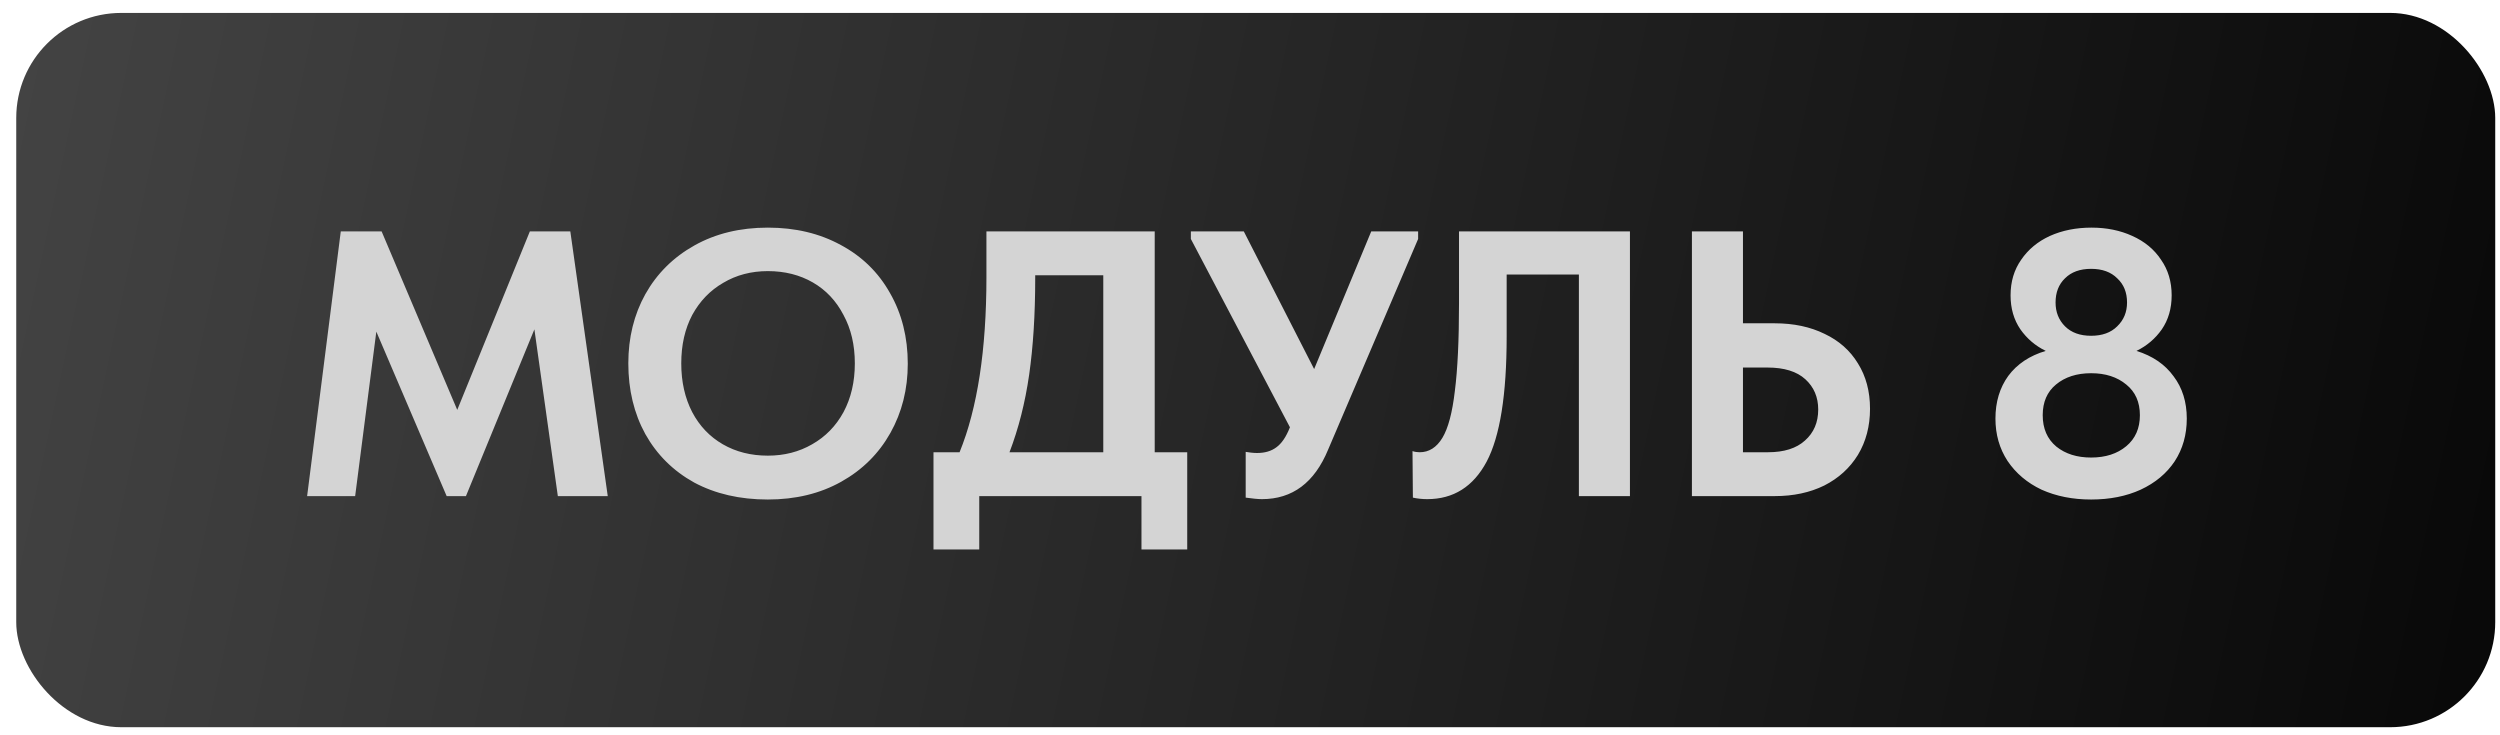 <?xml version="1.0" encoding="UTF-8"?> <svg xmlns="http://www.w3.org/2000/svg" width="119" height="35" viewBox="0 0 119 35" fill="none"><rect x="0.773" y="0.615" width="118" height="34" rx="5" fill="url(#paint0_linear_2868_1783)"></rect><path d="M27.147 11.015L28.929 23.615H26.553L25.437 15.677L22.179 23.615H21.261L17.913 15.785L16.905 23.615H14.619L16.221 11.015H18.165L21.765 19.511L25.221 11.015H27.147ZM29.908 17.297C29.908 16.073 30.178 14.975 30.718 14.003C31.27 13.019 32.05 12.245 33.058 11.681C34.066 11.117 35.23 10.835 36.55 10.835C37.858 10.835 39.016 11.111 40.024 11.663C41.032 12.203 41.812 12.965 42.364 13.949C42.928 14.933 43.21 16.055 43.21 17.315C43.21 18.527 42.934 19.625 42.382 20.609C41.83 21.593 41.05 22.367 40.042 22.931C39.034 23.495 37.87 23.777 36.55 23.777C35.218 23.777 34.048 23.507 33.04 22.967C32.044 22.415 31.27 21.647 30.718 20.663C30.178 19.679 29.908 18.557 29.908 17.297ZM40.69 17.297C40.69 16.421 40.51 15.653 40.15 14.993C39.802 14.321 39.316 13.805 38.692 13.445C38.068 13.085 37.354 12.905 36.55 12.905C35.758 12.905 35.05 13.091 34.426 13.463C33.802 13.823 33.31 14.333 32.95 14.993C32.602 15.653 32.428 16.421 32.428 17.297C32.428 18.173 32.602 18.947 32.95 19.619C33.298 20.279 33.784 20.789 34.408 21.149C35.032 21.509 35.746 21.689 36.55 21.689C37.33 21.689 38.032 21.509 38.656 21.149C39.292 20.789 39.79 20.279 40.15 19.619C40.51 18.947 40.69 18.173 40.69 17.297ZM54.964 21.527H56.512V26.153H54.334V23.615H46.612V26.153H44.434V21.527H45.676C46.528 19.427 46.954 16.649 46.954 13.193V11.015H54.964V21.527ZM49.276 13.247C49.276 14.963 49.18 16.493 48.988 17.837C48.796 19.169 48.484 20.399 48.052 21.527H52.516V13.103H49.276V13.247ZM65.271 11.015H67.503V11.375L63.219 21.401C62.571 22.973 61.521 23.759 60.069 23.759C59.889 23.759 59.631 23.735 59.295 23.687V21.509C59.355 21.521 59.439 21.533 59.547 21.545C59.655 21.557 59.751 21.563 59.835 21.563C60.207 21.563 60.513 21.473 60.753 21.293C61.005 21.113 61.221 20.795 61.401 20.339L56.685 11.375V11.015H59.205L62.553 17.567L65.271 11.015ZM67.253 23.687L67.235 21.473C67.343 21.509 67.457 21.527 67.577 21.527C68.021 21.527 68.381 21.299 68.657 20.843C68.933 20.387 69.131 19.643 69.251 18.611C69.383 17.579 69.449 16.187 69.449 14.435V11.015H77.585V23.615H75.155V13.067H71.717V16.019C71.717 18.791 71.399 20.777 70.763 21.977C70.127 23.165 69.185 23.759 67.937 23.759C67.697 23.759 67.469 23.735 67.253 23.687ZM80.535 23.615V11.015H82.965V15.389H84.477C85.377 15.389 86.169 15.557 86.853 15.893C87.537 16.217 88.065 16.685 88.437 17.297C88.821 17.909 89.013 18.629 89.013 19.457C89.013 20.285 88.821 21.017 88.437 21.653C88.053 22.277 87.519 22.763 86.835 23.111C86.151 23.447 85.365 23.615 84.477 23.615H80.535ZM84.153 21.527C84.921 21.527 85.509 21.341 85.917 20.969C86.337 20.597 86.547 20.105 86.547 19.493C86.547 18.905 86.343 18.425 85.935 18.053C85.527 17.681 84.927 17.495 84.135 17.495H82.965V21.527H84.153ZM104.091 19.925C104.091 20.693 103.899 21.371 103.515 21.959C103.131 22.535 102.591 22.985 101.895 23.309C101.211 23.621 100.425 23.777 99.537 23.777C98.661 23.777 97.875 23.621 97.179 23.309C96.495 22.985 95.955 22.529 95.559 21.941C95.175 21.353 94.983 20.681 94.983 19.925C94.983 19.133 95.187 18.455 95.595 17.891C96.015 17.327 96.609 16.931 97.377 16.703C96.885 16.463 96.483 16.121 96.171 15.677C95.859 15.221 95.703 14.681 95.703 14.057C95.703 13.409 95.871 12.845 96.207 12.365C96.543 11.873 96.999 11.495 97.575 11.231C98.163 10.967 98.823 10.835 99.555 10.835C100.275 10.835 100.923 10.967 101.499 11.231C102.087 11.495 102.543 11.873 102.867 12.365C103.203 12.845 103.371 13.409 103.371 14.057C103.371 14.681 103.215 15.221 102.903 15.677C102.591 16.121 102.189 16.463 101.697 16.703C102.465 16.943 103.053 17.345 103.461 17.909C103.881 18.461 104.091 19.133 104.091 19.925ZM97.845 14.399C97.845 14.855 97.995 15.233 98.295 15.533C98.595 15.833 99.009 15.983 99.537 15.983C100.065 15.983 100.479 15.833 100.779 15.533C101.091 15.233 101.247 14.855 101.247 14.399C101.247 13.919 101.091 13.535 100.779 13.247C100.479 12.947 100.065 12.797 99.537 12.797C99.009 12.797 98.595 12.947 98.295 13.247C97.995 13.535 97.845 13.919 97.845 14.399ZM101.859 19.763C101.859 19.139 101.643 18.653 101.211 18.305C100.779 17.945 100.221 17.765 99.537 17.765C98.853 17.765 98.295 17.945 97.863 18.305C97.443 18.653 97.233 19.139 97.233 19.763C97.233 20.399 97.449 20.897 97.881 21.257C98.313 21.605 98.865 21.779 99.537 21.779C100.221 21.779 100.779 21.599 101.211 21.239C101.643 20.879 101.859 20.387 101.859 19.763Z" fill="#D4D4D4"></path><defs><linearGradient id="paint0_linear_2868_1783" x1="-2.893" y1="10.324" x2="118.419" y2="36.274" gradientUnits="userSpaceOnUse"><stop stop-color="#444444"></stop><stop offset="1" stop-color="#080808"></stop></linearGradient></defs></svg> 